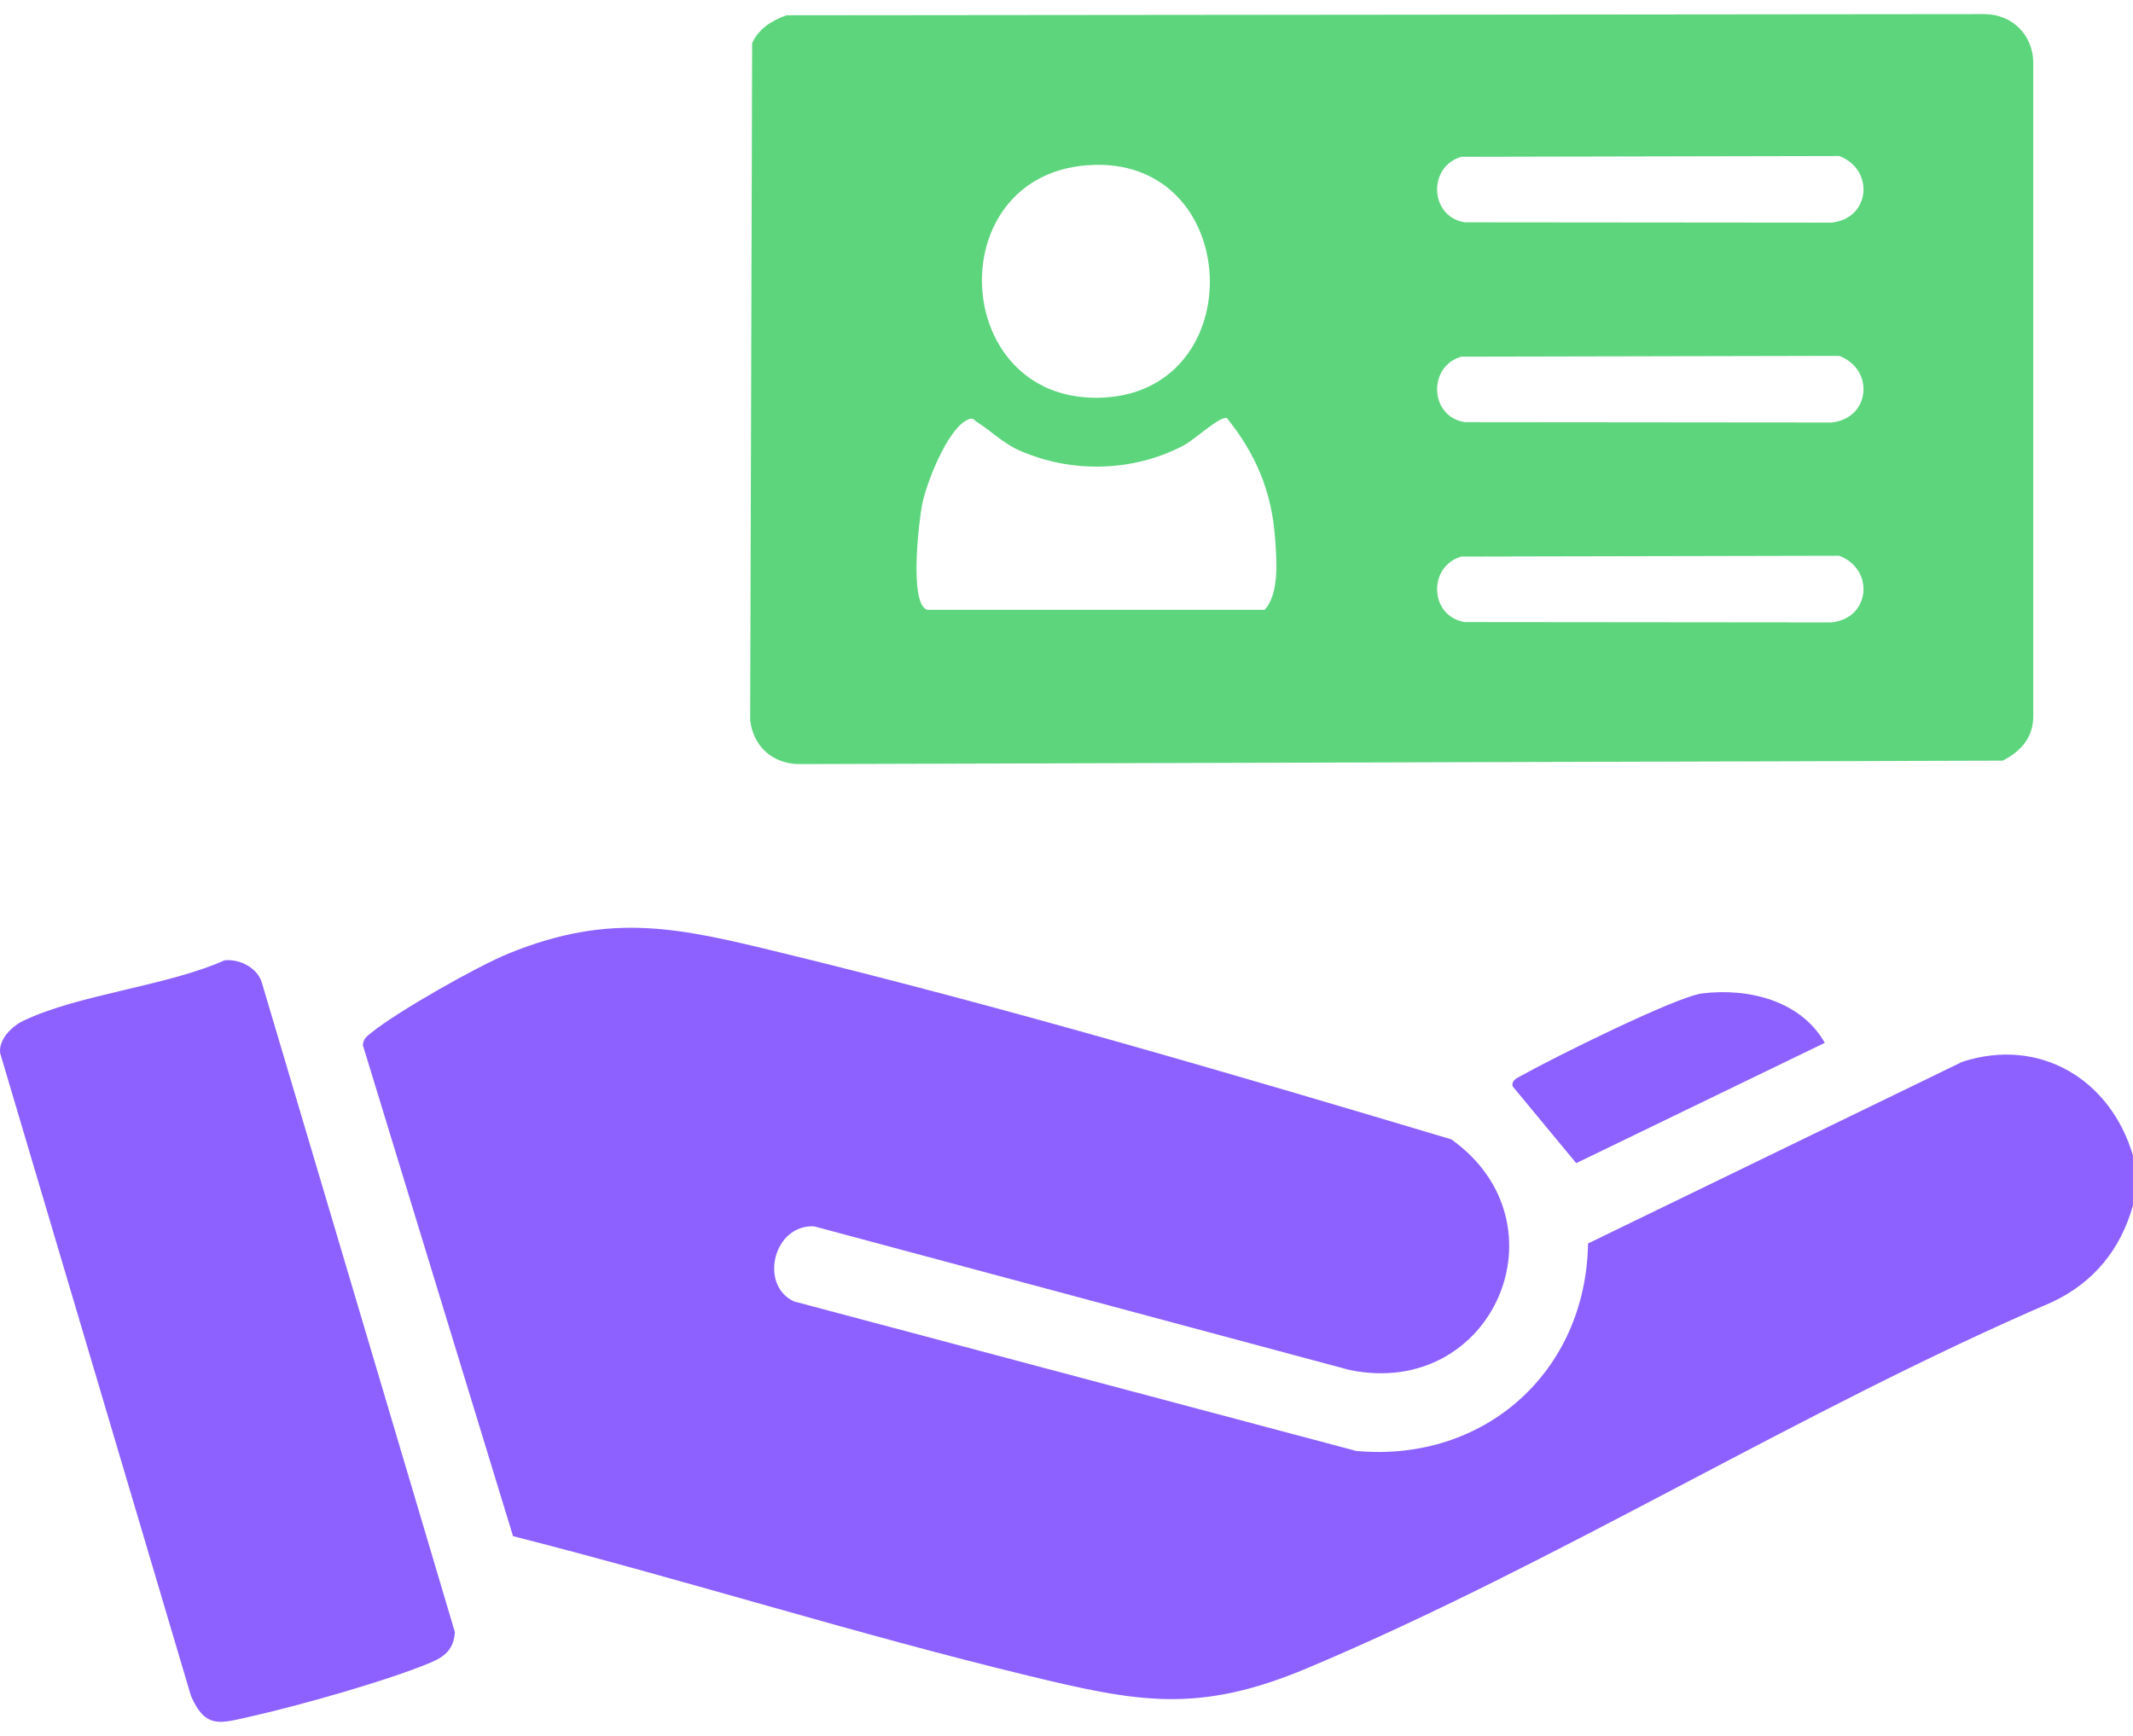 <svg width="129" height="105" viewBox="0 0 129 105" fill="none" xmlns="http://www.w3.org/2000/svg">
<g clip-path="url(#clip0_103_205)">
<path d="M129 72.905C128.26 75.56 126.64 77.556 124.136 78.747C108.956 85.269 94.192 94.541 79.044 100.909C72.452 103.68 68.81 102.963 62.145 101.348C51.717 98.822 41.43 95.563 31.027 92.918L21.944 63.214C21.984 62.812 22.183 62.686 22.464 62.462C24.031 61.187 28.856 58.449 30.769 57.671C36.96 55.155 41.036 56.114 47.191 57.613C60.795 60.925 74.403 64.92 87.774 68.917C94.898 73.998 90.287 84.64 81.631 82.869L49.241 74.179C46.793 74.046 45.889 77.705 48.004 78.715L82.027 87.765C89.788 88.474 95.918 82.97 96.042 75.214L118.677 64.226C123.364 62.704 127.632 65.288 128.997 69.886V72.91L129 72.905Z" fill="#8D61FF"/>
<path d="M47.573 0.924L120.071 0.854C121.721 0.889 122.932 2.116 122.968 3.751V43.321C122.97 44.616 122.211 45.456 121.12 46.009L48.259 46.218C46.677 46.165 45.556 45.126 45.369 43.566L45.488 2.615C45.867 1.742 46.697 1.225 47.575 0.922L47.573 0.924ZM88.374 9.485C86.328 10.086 86.461 13.114 88.587 13.447L110.743 13.467C113.115 13.25 113.395 10.26 111.235 9.437L88.372 9.485H88.374ZM65.729 9.997C56.85 10.694 57.491 24.188 66.408 24.06C75.809 23.923 75.246 9.25 65.729 9.997ZM88.374 21.574C86.328 22.174 86.461 25.203 88.587 25.536L110.743 25.556C113.115 25.339 113.395 22.349 111.235 21.526L88.372 21.574H88.374ZM56.08 36.886H76.483C77.399 35.891 77.207 33.784 77.108 32.481C76.904 29.713 75.925 27.416 74.193 25.281C73.711 25.203 72.26 26.588 71.579 26.947C68.54 28.549 64.802 28.635 61.675 27.257C60.651 26.806 59.98 26.094 59.104 25.539C58.841 25.372 58.849 25.218 58.475 25.41C57.274 26.021 56.02 29.223 55.767 30.528C55.565 31.576 54.977 36.555 56.08 36.886ZM88.374 33.665C86.328 34.266 86.461 37.294 88.587 37.627L110.743 37.648C113.115 37.431 113.395 34.44 111.235 33.617L88.372 33.665H88.374Z" fill="#5DD57D"/>
<path d="M13.581 58.088C14.489 57.989 15.597 58.537 15.85 59.486L27.51 98.721C27.447 99.733 26.932 100.189 26.056 100.56C23.524 101.633 17.965 103.205 15.204 103.816C13.366 104.222 12.44 104.634 11.549 102.579L0.011 63.708C-0.1 62.901 0.684 62.101 1.366 61.767C4.71 60.142 10.04 59.665 13.578 58.088H13.581Z" fill="#8D61FF"/>
<path d="M110.361 63.077L95.327 70.356L91.481 65.709C91.395 65.323 91.796 65.184 92.046 65.043C93.828 64.041 101.374 60.278 102.956 60.087C105.75 59.748 108.912 60.526 110.359 63.077H110.361Z" fill="#8D61FF"/>
</g>
<defs>
<clipPath id="clip0_103_205">
<rect width="129" height="103.293" fill="white" transform="translate(0 0.854)"/>
</clipPath>
</defs>
</svg>
